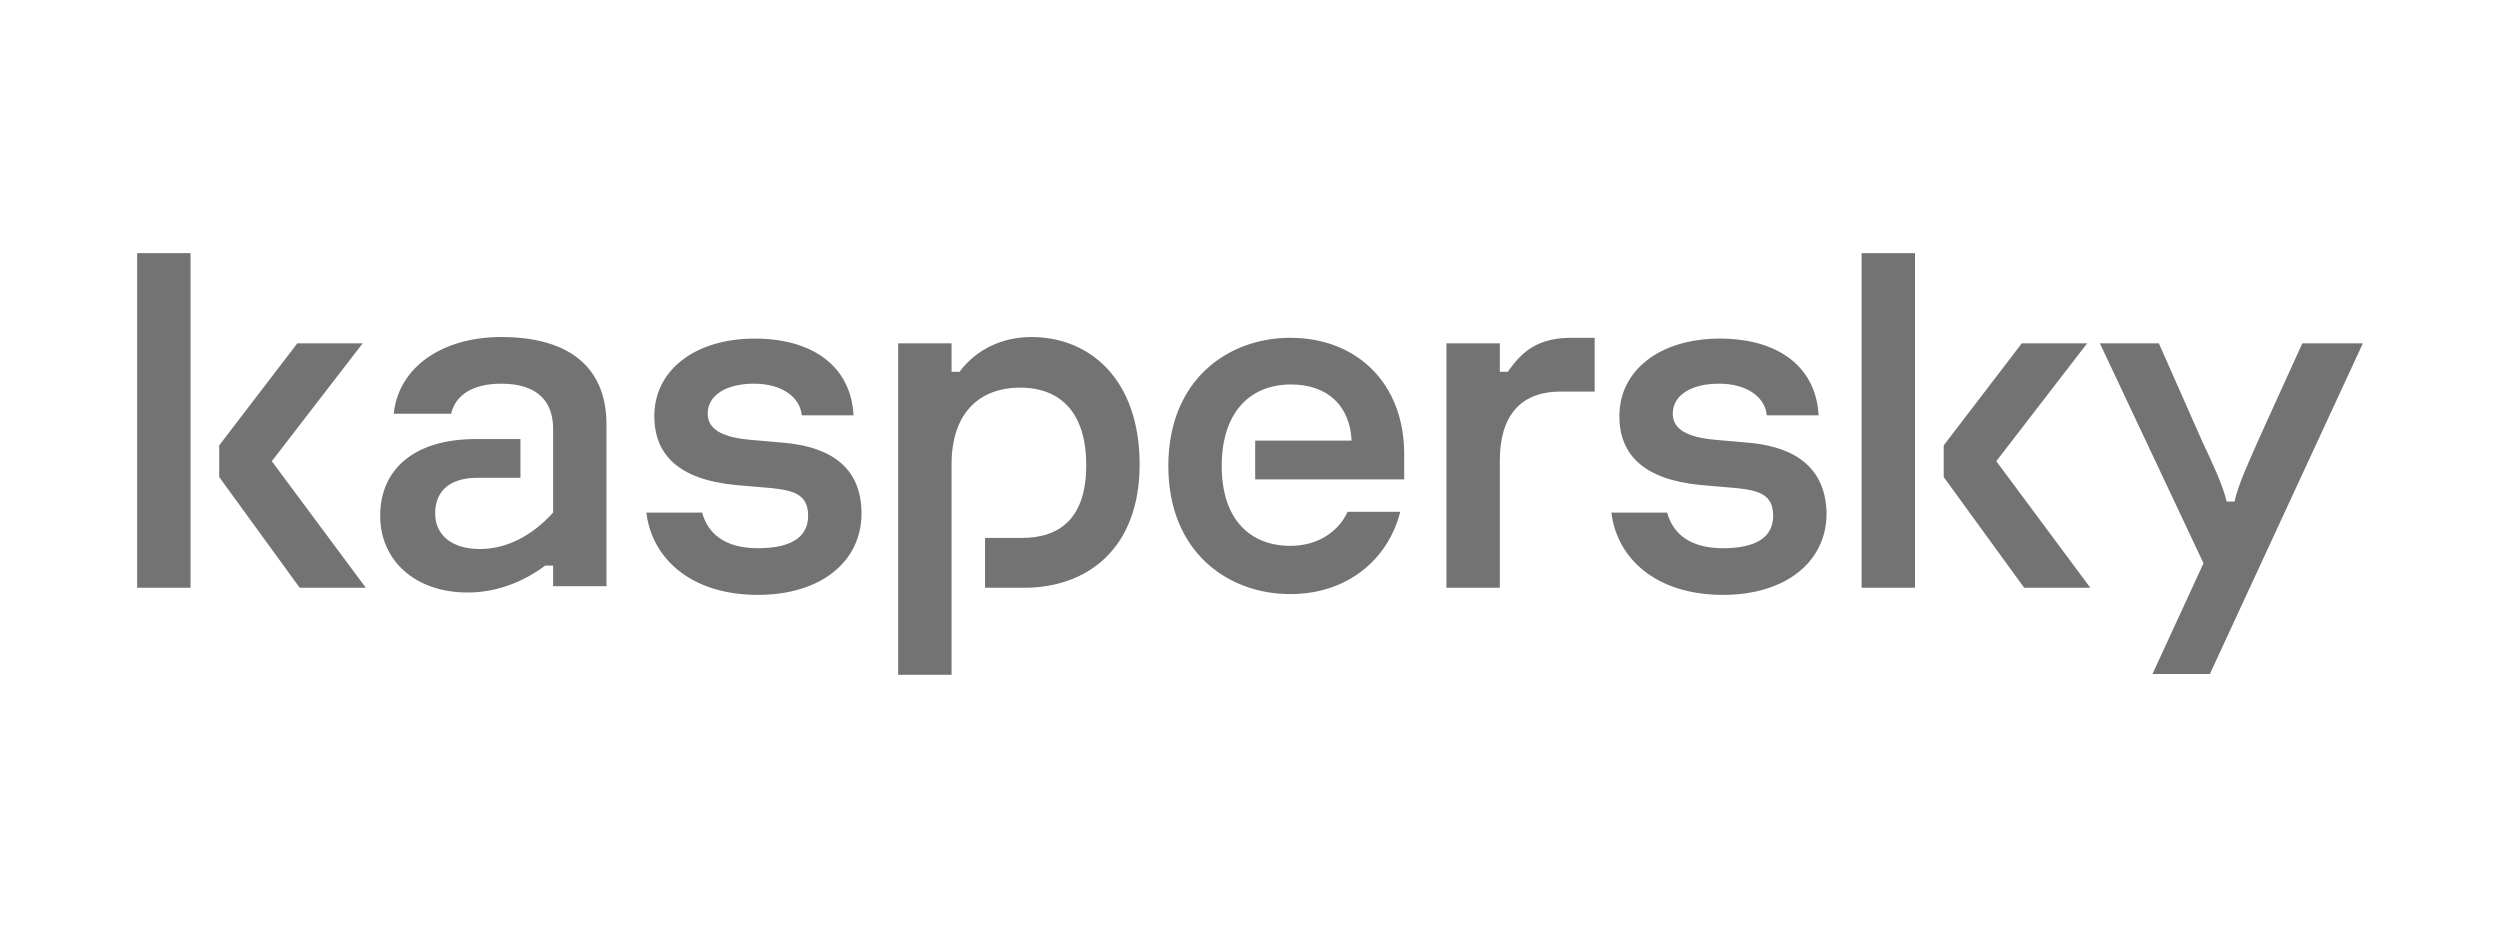 <?xml version="1.0" encoding="UTF-8"?> <svg xmlns="http://www.w3.org/2000/svg" width="237" height="89" viewBox="0 0 237 89" fill="none"><path d="M108.037 44.022C108.037 51.971 103.126 55.72 97.083 55.72H93.381V50.996H96.856C100.558 50.996 102.975 49.046 102.975 44.097C102.975 39.223 100.633 36.748 96.705 36.748C92.928 36.748 90.208 39.073 90.208 44.022V63.969H85.146V32.549H90.208V35.248H90.963C92.626 32.999 95.194 31.949 97.763 31.949C103.353 31.949 108.037 35.998 108.037 44.022ZM74.57 41.997L71.17 41.697C68.526 41.472 67.091 40.723 67.091 39.223C67.091 37.423 68.904 36.373 71.473 36.373C74.117 36.373 75.854 37.648 76.005 39.373H80.916C80.689 34.873 77.214 32.099 71.548 32.099C65.882 32.099 62.029 35.098 62.029 39.448C62.029 43.122 64.371 45.447 69.659 45.972L73.135 46.272C75.25 46.497 76.61 46.872 76.61 48.896C76.61 50.696 75.325 51.971 71.85 51.971C68.677 51.971 67.091 50.546 66.562 48.596H61.274C61.803 52.946 65.504 56.395 71.85 56.395C77.819 56.395 81.671 53.246 81.671 48.671C81.671 44.472 78.952 42.447 74.57 41.997ZM127.754 48.521C126.923 50.321 125.035 51.746 122.315 51.746C118.613 51.746 115.818 49.346 115.818 44.172C115.818 39.223 118.387 36.448 122.391 36.448C125.941 36.448 127.981 38.548 128.132 41.772H118.991V45.447H133.118V43.047C133.118 36.373 128.661 32.024 122.315 32.024C116.422 32.024 110.757 35.998 110.757 44.172C110.757 52.346 116.422 56.32 122.315 56.32C127.754 56.32 131.607 53.021 132.74 48.521H127.754ZM47.525 31.949C41.934 31.949 37.779 34.798 37.326 39.223H42.765C43.143 37.573 44.654 36.373 47.525 36.373C51.226 36.373 52.435 38.323 52.435 40.648V48.596C50.32 50.921 47.902 52.046 45.485 52.046C42.992 52.046 41.254 50.846 41.254 48.671C41.254 46.572 42.614 45.297 45.258 45.297H49.338V41.622H45.107C39.29 41.622 36.041 44.472 36.041 48.896C36.041 53.021 39.215 56.17 44.352 56.17C47.222 56.17 49.791 55.045 51.68 53.621H52.435V55.57H57.497V40.273C57.497 34.498 53.568 31.949 47.525 31.949ZM13 55.72H18.062V24H13V55.72ZM34.38 32.549H28.185L20.781 42.222V45.222L28.411 55.72H34.682L25.767 43.722L34.38 32.549ZM218.258 32.549L214.103 41.697C213.121 43.947 212.139 46.047 211.837 47.547H211.082C210.779 46.122 209.797 44.022 208.74 41.772L204.66 32.549H199.07L208.891 53.396L204.056 63.894H209.495L224 32.549H218.258ZM197.861 32.549H191.666L184.263 42.222V45.222L191.893 55.72H198.163L189.249 43.722L197.861 32.549ZM166.056 41.997L162.657 41.697C160.013 41.472 158.577 40.723 158.577 39.223C158.577 37.423 160.39 36.373 162.959 36.373C165.603 36.373 167.34 37.648 167.492 39.373H172.402C172.175 34.873 168.7 32.099 163.034 32.099C157.368 32.099 153.516 35.098 153.516 39.448C153.516 43.122 155.857 45.447 161.146 45.972L164.621 46.272C166.736 46.497 168.096 46.872 168.096 48.896C168.096 50.696 166.812 51.971 163.337 51.971C160.164 51.971 158.577 50.546 158.048 48.596H152.76C153.289 52.946 156.991 56.395 163.337 56.395C169.305 56.395 173.158 53.246 173.158 48.671C173.082 44.472 170.362 42.447 166.056 41.997ZM176.482 55.72H181.543V24H176.482V55.72ZM142.939 35.248H142.184V32.549H137.122V55.72H142.184V43.647C142.184 39.523 144.072 37.123 147.925 37.123H151.174V32.024H149.285C145.81 31.949 144.299 33.299 142.939 35.248Z" fill="#737373"></path></svg> 